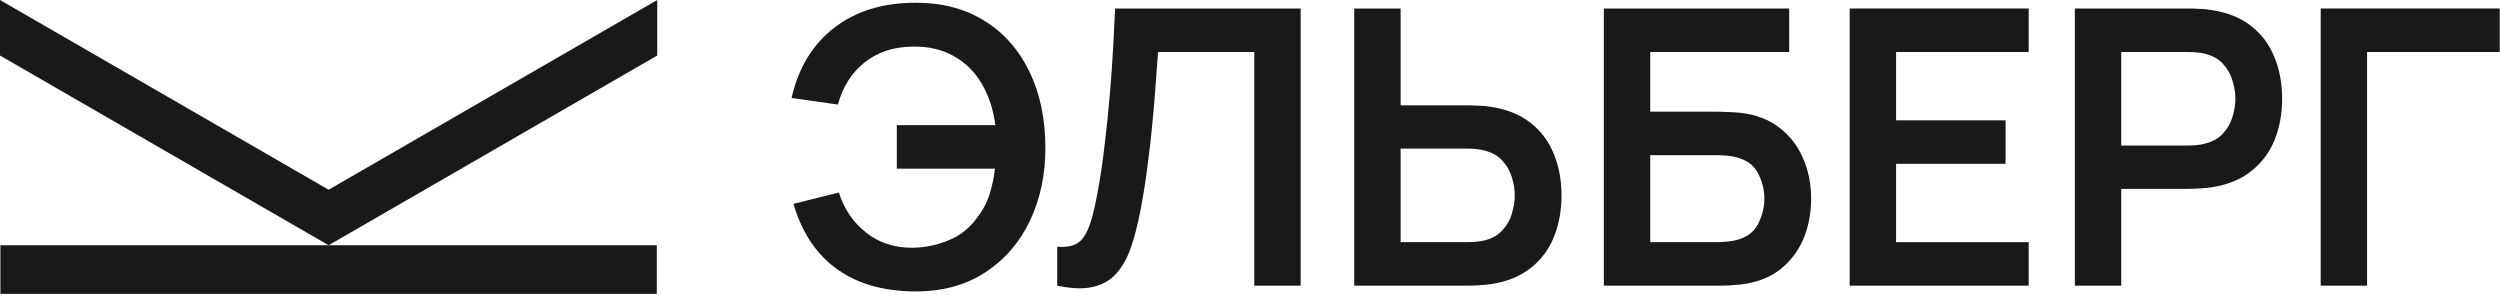 <?xml version="1.0" encoding="UTF-8"?> <svg xmlns="http://www.w3.org/2000/svg" width="1234" height="146" viewBox="0 0 1234 146" fill="none"><path d="M451.974 143.85C441.778 143.85 432.658 142.267 424.614 139.1C416.571 135.87 409.763 131.057 404.189 124.66C398.616 118.2 394.436 110.188 391.649 100.625L414.069 95.02C416.603 103.127 421.068 109.713 427.464 114.78C433.861 119.847 441.556 122.348 450.549 122.285C456.819 122.158 462.741 120.923 468.314 118.58C473.951 116.237 478.543 112.627 482.089 107.75C484.939 104.14 487.029 100.277 488.359 96.16C489.689 91.98 490.608 87.673 491.114 83.24H442.664V61.77H491.304C490.291 54.043 488.074 47.267 484.654 41.44C481.234 35.55 476.643 30.99 470.879 27.76C465.179 24.467 458.403 22.883 450.549 23.01C441.176 23.073 433.259 25.67 426.799 30.8C420.339 35.93 415.938 42.865 413.594 51.605L390.699 48.375C394.119 33.428 401.149 21.87 411.789 13.7C422.429 5.467 435.824 1.35 451.974 1.35C465.211 1.35 476.579 4.358 486.079 10.375C495.643 16.328 502.989 24.657 508.119 35.36C513.313 46.063 515.941 58.477 516.004 72.6C516.068 85.9 513.566 97.933 508.499 108.7C503.433 119.467 496.086 128.017 486.459 134.35C476.896 140.683 465.401 143.85 451.974 143.85Z" fill="#191919"></path><path d="M521.836 141V121.81C524.876 122 527.441 121.778 529.531 121.145C531.621 120.448 533.363 119.15 534.756 117.25C536.213 115.287 537.48 112.532 538.556 108.985C539.633 105.375 540.678 100.847 541.691 95.4C543.148 87.61 544.351 79.503 545.301 71.08C546.315 62.593 547.17 54.265 547.866 46.095C548.563 37.862 549.101 30.135 549.481 22.915C549.861 15.695 550.178 9.457 550.431 4.2H642.011V141H619.116V25.67H571.616C571.3 29.913 570.92 35.043 570.476 41.06C570.096 47.013 569.558 53.473 568.861 60.44C568.228 67.407 567.405 74.627 566.391 82.1C565.441 89.573 564.27 96.92 562.876 104.14C561.61 110.727 560.09 116.648 558.316 121.905C556.543 127.098 554.168 131.405 551.191 134.825C548.278 138.182 544.446 140.43 539.696 141.57C535.01 142.71 529.056 142.52 521.836 141Z" fill="#191919"></path><path d="M668.451 141V4.2H691.346V51.985H724.976C726.243 51.985 727.953 52.048 730.106 52.175C732.259 52.238 734.223 52.428 735.996 52.745C743.849 53.948 750.341 56.577 755.471 60.63C760.664 64.683 764.496 69.813 766.966 76.02C769.499 82.163 770.766 88.972 770.766 96.445C770.766 103.982 769.499 110.853 766.966 117.06C764.496 123.203 760.664 128.302 755.471 132.355C750.341 136.408 743.849 139.037 735.996 140.24C734.223 140.493 732.259 140.683 730.106 140.81C728.016 140.937 726.306 141 724.976 141H668.451ZM691.346 119.53H724.026C725.356 119.53 726.781 119.467 728.301 119.34C729.884 119.213 731.373 118.992 732.766 118.675C736.503 117.725 739.448 116.047 741.601 113.64C743.818 111.233 745.369 108.51 746.256 105.47C747.206 102.367 747.681 99.358 747.681 96.445C747.681 93.532 747.206 90.555 746.256 87.515C745.369 84.475 743.818 81.752 741.601 79.345C739.448 76.938 736.503 75.26 732.766 74.31C731.373 73.93 729.884 73.677 728.301 73.55C726.781 73.423 725.356 73.36 724.026 73.36H691.346V119.53Z" fill="#191919"></path><path d="M791.659 141V4.2H883.144V25.67H814.554V55.12H848.184C849.45 55.12 851.129 55.183 853.219 55.31C855.372 55.373 857.335 55.5 859.109 55.69C866.772 56.577 873.169 59.015 878.299 63.005C883.492 66.995 887.387 72.03 889.984 78.11C892.644 84.19 893.974 90.84 893.974 98.06C893.974 105.28 892.675 111.962 890.079 118.105C887.482 124.185 883.587 129.22 878.394 133.21C873.264 137.137 866.835 139.543 859.109 140.43C857.335 140.62 855.404 140.778 853.314 140.905C851.224 140.968 849.514 141 848.184 141H791.659ZM814.554 119.53H847.234C848.5 119.53 849.925 119.467 851.509 119.34C853.092 119.213 854.549 119.023 855.879 118.77C861.579 117.567 865.505 114.907 867.659 110.79C869.812 106.673 870.889 102.43 870.889 98.06C870.889 93.627 869.812 89.383 867.659 85.33C865.505 81.213 861.579 78.553 855.879 77.35C854.549 77.033 853.092 76.843 851.509 76.78C849.925 76.653 848.5 76.59 847.234 76.59H814.554V119.53Z" fill="#191919"></path><path d="M913.006 141V4.2H1001.36V25.67H935.901V59.395H989.956V80.865H935.901V119.53H1001.36V141H913.006Z" fill="#191919"></path><path d="M1024.15 141V4.2H1080.67C1082 4.2 1083.71 4.263 1085.8 4.39C1087.89 4.453 1089.83 4.643 1091.6 4.96C1099.52 6.163 1106.04 8.792 1111.17 12.845C1116.36 16.898 1120.19 22.028 1122.66 28.235C1125.2 34.378 1126.46 41.218 1126.46 48.755C1126.46 56.228 1125.2 63.068 1122.66 69.275C1120.13 75.418 1116.27 80.517 1111.07 84.57C1105.94 88.623 1099.45 91.252 1091.6 92.455C1089.83 92.708 1087.86 92.898 1085.71 93.025C1083.62 93.152 1081.94 93.215 1080.67 93.215H1047.04V141H1024.15ZM1047.04 71.84H1079.72C1080.99 71.84 1082.42 71.777 1084 71.65C1085.58 71.523 1087.04 71.27 1088.37 70.89C1092.17 69.94 1095.15 68.262 1097.3 65.855C1099.52 63.448 1101.07 60.725 1101.95 57.685C1102.9 54.645 1103.38 51.668 1103.38 48.755C1103.38 45.842 1102.9 42.865 1101.95 39.825C1101.07 36.722 1099.52 33.967 1097.3 31.56C1095.15 29.153 1092.17 27.475 1088.37 26.525C1087.04 26.145 1085.58 25.923 1084 25.86C1082.42 25.733 1080.99 25.67 1079.72 25.67H1047.04V71.84Z" fill="#191919"></path><path d="M1145.5 141V4.2H1233.85V25.67H1168.39V141H1145.5Z" fill="#191919"></path><path d="M0.203 121.053H324.203V145.053H0.203V121.053Z" fill="#191919"></path><path d="M162.205 121.053L0 27.403L1.14206e-06 0L173.205 100L162.205 121.053Z" fill="#191919"></path><path d="M162.205 121.053L324.41 27.403L324.408 27.403L324.41 1.66893e-06L151.205 100L162.205 121.053Z" fill="#191919"></path></svg> 